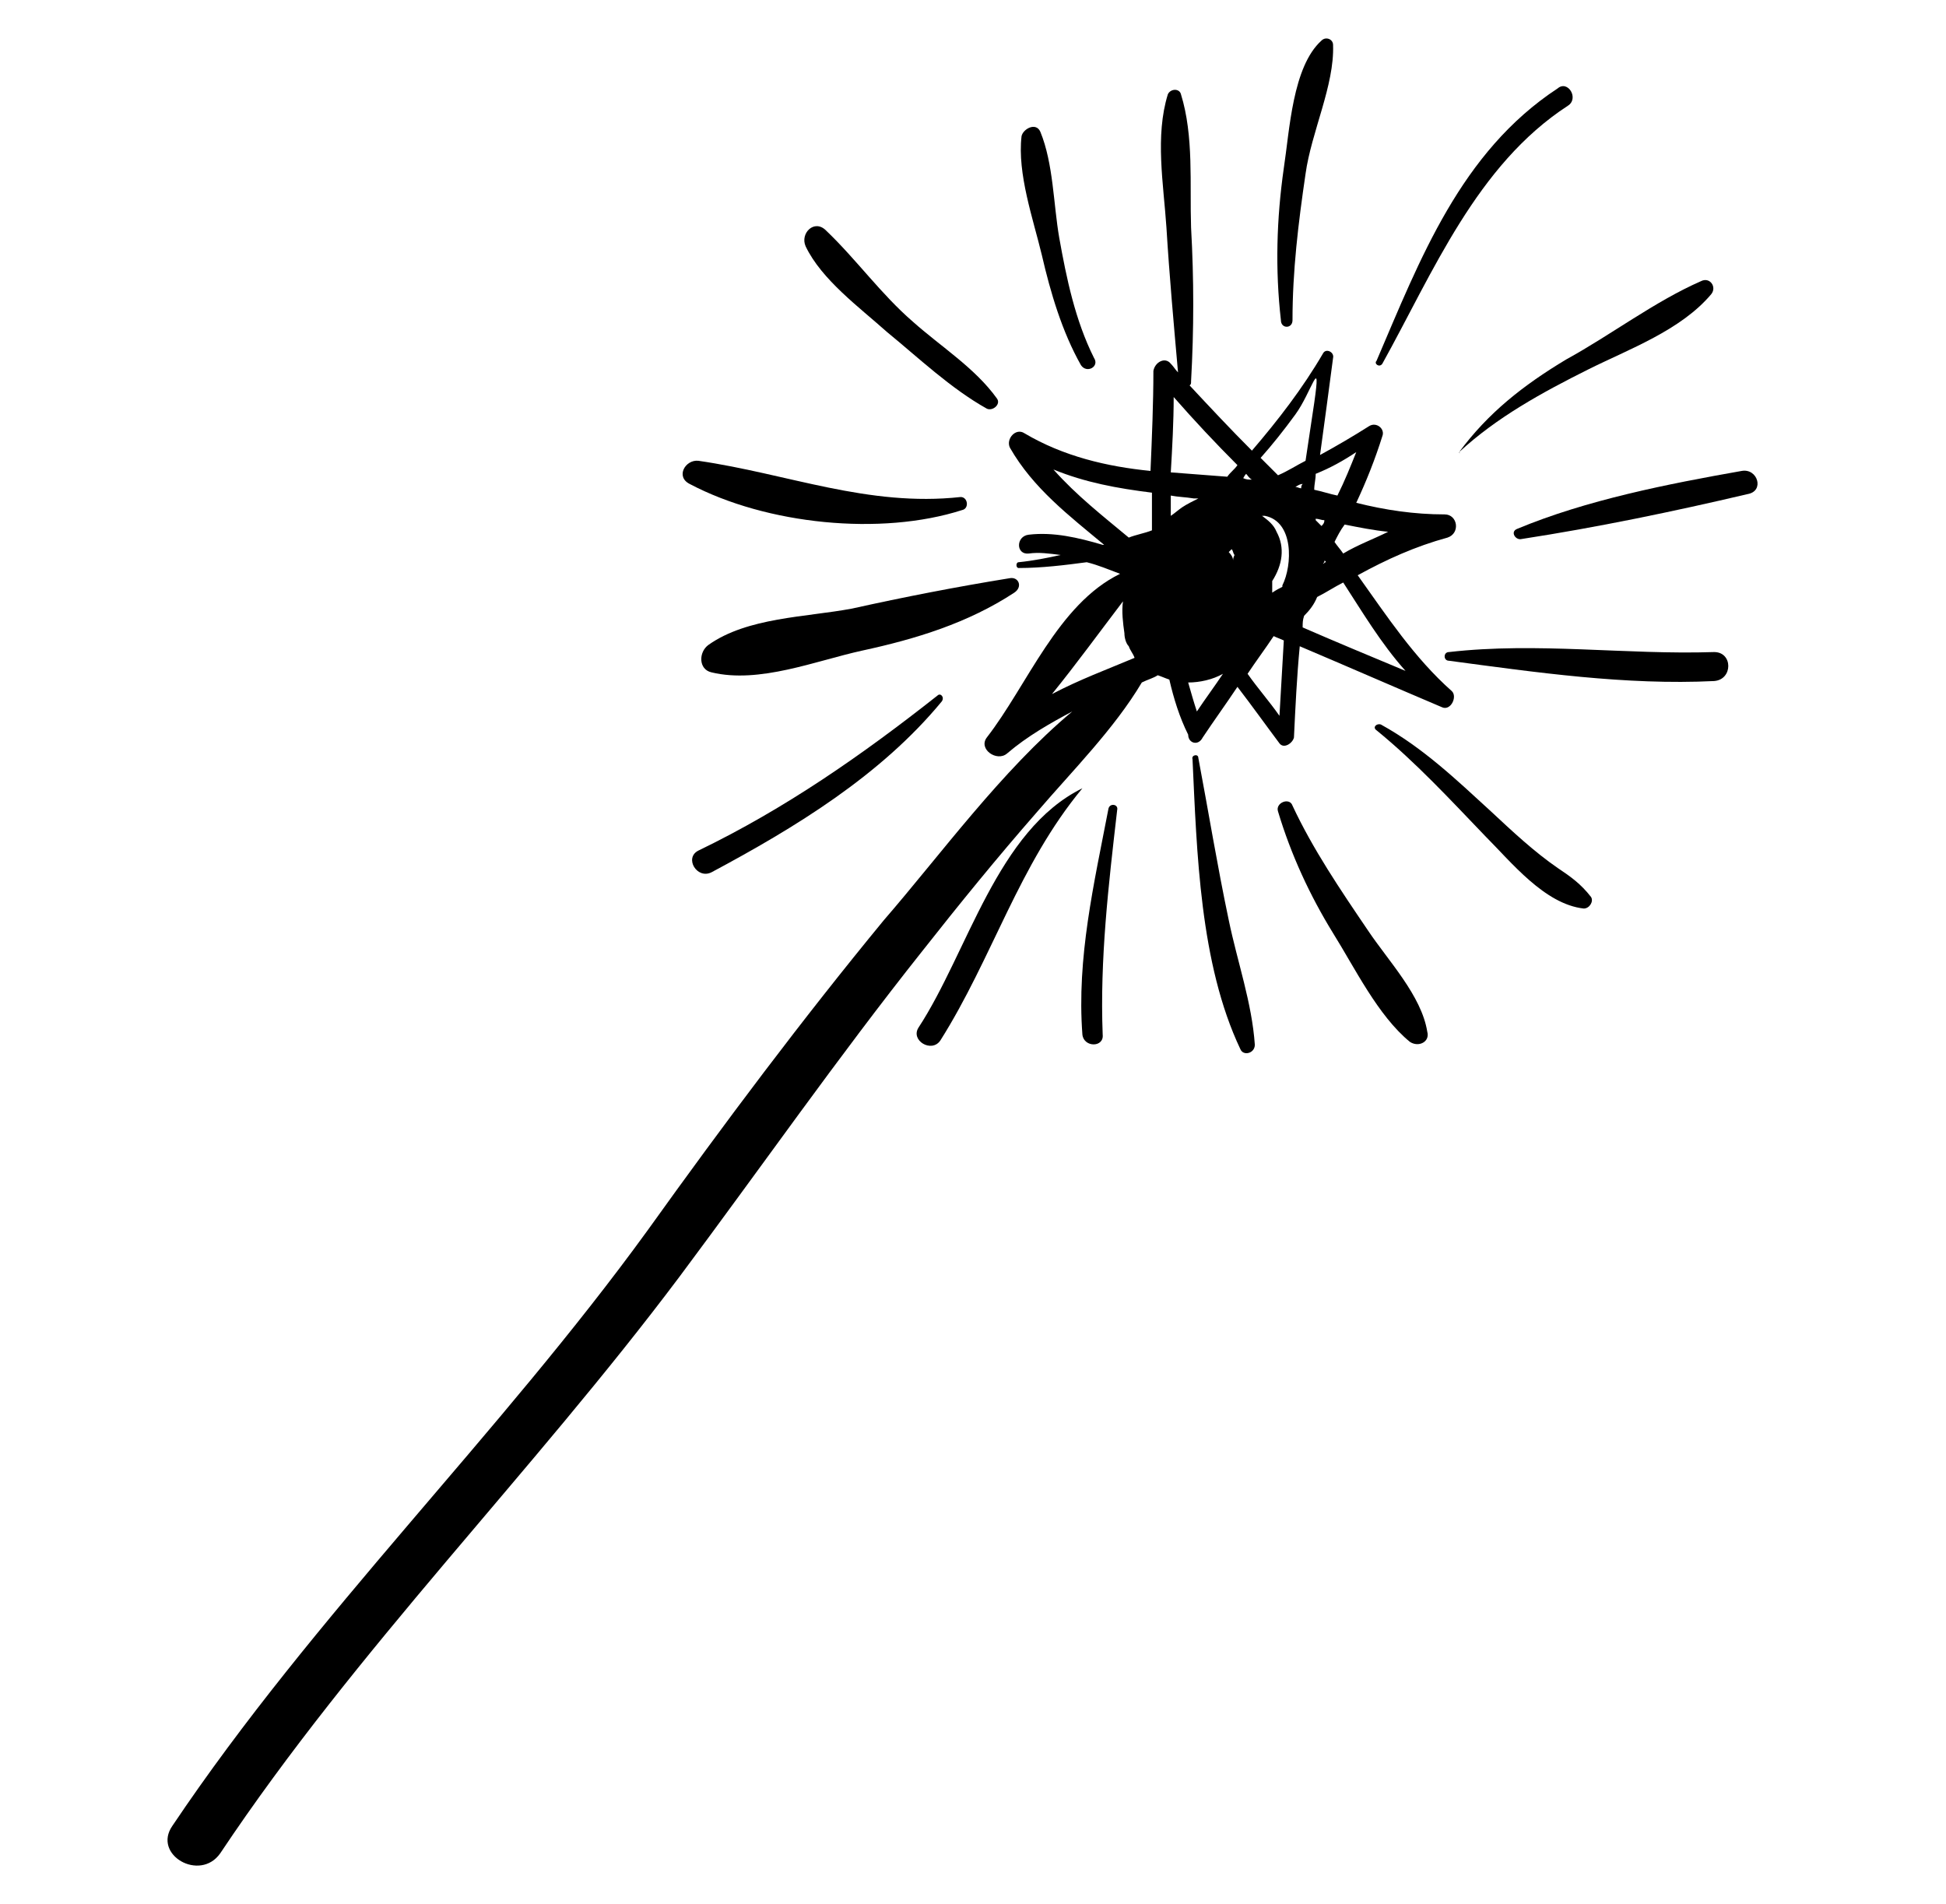 <?xml version="1.0" encoding="utf-8"?>
<!-- Generator: Adobe Illustrator 19.2.1, SVG Export Plug-In . SVG Version: 6.00 Build 0)  -->
<svg version="1.1" id="Livello_1" xmlns="http://www.w3.org/2000/svg" xmlns:xlink="http://www.w3.org/1999/xlink" x="0px" y="0px"
	 viewBox="0 0 134.3 131.4" style="enable-background:new 0 0 134.3 131.4;" xml:space="preserve">
<g>
	<path d="M82.7,52.3c0-0.3-0.5-0.2-0.4,0.1c0.3,6.4,0.5,14.1,3.3,20c0.2,0.5,1,0.3,1-0.3c-0.2-2.9-1.2-5.7-1.8-8.6
		C84,59.7,83.4,56,82.7,52.3z"/>
	<path d="M69.7,39.9c-3.7,0.6-7.3,1.3-10.9,2.1c-3.2,0.6-7.2,0.6-9.9,2.5c-0.7,0.5-0.7,1.7,0.2,1.9c3.3,0.8,7.2-0.8,10.4-1.5
		c3.7-0.8,7.3-1.9,10.5-4C70.6,40.5,70.3,39.8,69.7,39.9z"/>
	<path d="M120.2,32.5c-5.1,0.9-10.7,2-15.5,4c-0.5,0.2-0.1,0.8,0.3,0.7c5.2-0.8,10.5-1.9,15.6-3.1C121.8,33.9,121.3,32.3,120.2,32.5
		z"/>
	<path d="M95.4,25.1c3.5-6.3,6.5-13.7,12.8-17.8c0.8-0.5,0-1.8-0.7-1.2c-6.7,4.4-9.5,11.8-12.5,18.8C94.8,25.1,95.2,25.4,95.4,25.1z
		"/>
	<path d="M74.7,54.4c-5.9,2.9-7.9,11.3-11.3,16.5c-0.6,0.9,0.9,1.8,1.5,0.9C68.5,66.1,70.3,59.7,74.7,54.4
		C74.8,54.5,74.7,54.4,74.7,54.4z"/>
	<path d="M64.7,48c-5.2,4.1-10.5,7.8-16.5,10.7c-1,0.5-0.1,2,0.9,1.5c5.8-3.1,11.7-6.7,15.9-11.8C65.2,48.1,64.9,47.8,64.7,48z"/>
	<path d="M100.7,31.2C100.7,31.3,100.8,31.3,100.7,31.2c2.6-2.4,5.7-4.1,8.9-5.7c2.8-1.4,6.4-2.7,8.5-5.2c0.4-0.5-0.1-1.2-0.7-0.9
		c-3.2,1.4-6.2,3.7-9.3,5.4C105.1,26.6,102.7,28.5,100.7,31.2z"/>
	<path d="M61.2,22.9c2.2,1.8,4.4,3.9,6.9,5.3c0.4,0.2,1-0.3,0.7-0.7c-1.5-2.1-3.9-3.6-5.8-5.3c-2.2-1.9-3.9-4.3-6-6.3
		c-0.8-0.8-1.8,0.2-1.4,1.1C56.7,19.3,59.3,21.2,61.2,22.9z"/>
	<path d="M107.5,59.9c-1.6-1.1-3.1-2.5-4.6-3.9c-2.4-2.2-4.7-4.4-7.6-6c-0.3-0.1-0.6,0.2-0.3,0.4c2.7,2.2,5.1,4.8,7.5,7.3
		c1.8,1.8,4.1,4.7,6.8,5c0.4,0,0.7-0.5,0.5-0.8C109.1,61,108.4,60.5,107.5,59.9z"/>
	<path d="M89.2,22.1c0-3.4,0.4-6.7,0.9-10.1c0.4-2.9,2-6.1,1.9-8.9c0-0.4-0.5-0.6-0.8-0.3C89.2,4.6,89,9,88.6,11.6
		c-0.5,3.5-0.6,7-0.2,10.5C88.4,22.7,89.2,22.7,89.2,22.1z"/>
	<path d="M94.4,64.2c-1.9-2.8-3.8-5.6-5.2-8.6c-0.2-0.6-1.2-0.2-1,0.4c0.9,3,2.2,5.8,3.8,8.4c1.5,2.4,3.1,5.7,5.3,7.5
		c0.6,0.4,1.4,0,1.2-0.7C98.1,68.7,95.8,66.3,94.4,64.2z"/>
	<path d="M74.6,25.2c0.4,0.6,1.3,0.1,0.9-0.5c-1.3-2.6-1.9-5.5-2.4-8.3c-0.4-2.3-0.4-5.1-1.3-7.3c-0.3-0.7-1.2-0.2-1.3,0.3
		c-0.3,2.6,0.8,5.7,1.4,8.2C72.5,20.2,73.3,22.9,74.6,25.2z"/>
	<path d="M76.5,55.8c-1,5.2-2.2,10.3-1.8,15.6c0.1,0.9,1.5,0.9,1.4,0c-0.2-5.2,0.4-10.3,1-15.5C77.2,55.5,76.6,55.4,76.5,55.8z"/>
	<path d="M47.6,33.4c5.3,2.8,13.2,3.6,18.8,1.8c0.5-0.1,0.4-0.9-0.1-0.9c-6.4,0.7-11.9-1.6-18.1-2.5C47.3,31.7,46.6,32.9,47.6,33.4z
		"/>
	<path d="M118.3,45c-6.1,0.2-12.2-0.7-18.3,0c-0.4,0-0.4,0.6,0,0.6c6,0.8,12.2,1.7,18.3,1.4C119.6,46.9,119.6,45,118.3,45z"/>
	<path d="M83,50.9c0.8-1.2,1.6-2.3,2.4-3.5c1,1.3,2,2.7,2.9,3.9c0.3,0.4,0.9,0,1-0.4c0.1-2.1,0.2-4.2,0.4-6.3
		c3.3,1.4,6.5,2.8,9.8,4.2c0.6,0.3,1.1-0.7,0.7-1.1c-2.6-2.3-4.5-5.2-6.5-8c2-1.1,4-2,6.2-2.6c0.9-0.3,0.7-1.6-0.2-1.6
		c-2.1,0-4.1-0.3-6.1-0.8c0.7-1.5,1.3-3,1.8-4.6c0.2-0.5-0.4-1-0.9-0.7c-1.1,0.7-2.3,1.4-3.4,2c0.3-2.2,0.6-4.4,0.9-6.7
		c0.1-0.4-0.5-0.7-0.7-0.3c-1.4,2.4-3.1,4.6-4.9,6.7c-1.5-1.5-2.9-3-4.3-4.5c0.1-0.1,0.1-0.1,0.1-0.3c0.2-3.6,0.2-7,0-10.6
		c-0.1-3,0.2-6.3-0.7-9.2c-0.1-0.4-0.7-0.4-0.9,0c-0.9,2.9-0.3,6.2-0.1,9.2c0.2,3.3,0.5,6.6,0.8,10c-0.2-0.2-0.3-0.4-0.5-0.6
		c-0.4-0.5-1.1-0.1-1.2,0.5c0,2.2-0.1,4.6-0.2,6.9c-3-0.3-6-1-8.7-2.6c-0.6-0.4-1.3,0.4-1,1c1.6,2.8,4.1,4.7,6.5,6.7
		c0,0-0.1,0-0.1,0c-1.7-0.5-3.4-0.9-5.1-0.7c-0.9,0.1-0.9,1.4,0,1.3c0.7-0.1,1.4,0,2.2,0.1c-0.9,0.2-1.9,0.4-2.9,0.5
		c-0.2,0-0.2,0.4,0,0.4c1.6,0,3.2-0.2,4.7-0.4c0.8,0.2,1.5,0.5,2.3,0.8c-4.3,2.1-6.4,7.7-9.2,11.3c-0.6,0.8,0.7,1.7,1.4,1.1
		c1.4-1.2,3-2.1,4.5-2.9c-4.9,4.1-9.1,9.9-13,14.4C55.4,70.3,50,77.5,44.7,84.9c-10.3,14.2-23,26.5-32.8,41.1
		c-1.4,2,1.9,3.9,3.3,1.9c9.4-14.1,21.5-26.2,31.7-39.8c5.6-7.5,10.9-15.1,16.7-22.4c2.6-3.3,5.2-6.5,8-9.7c2.4-2.8,5.3-5.7,7.2-8.9
		c0.4-0.2,0.8-0.3,1.1-0.5c0.3,0.1,0.5,0.2,0.8,0.3c0.3,1.3,0.7,2.6,1.3,3.8C82,51.3,82.7,51.5,83,50.9z M86,32.7
		c0.1,0.1,0.2,0.3,0.4,0.4c-0.2,0-0.4,0-0.6-0.1C85.8,33,85.9,32.8,86,32.7z M88.5,40.5c-0.2,0.1-0.4,0.2-0.7,0.4c0-0.3,0-0.5,0-0.8
		c0.7-1.1,0.9-2.3,0.3-3.4c-0.2-0.5-0.6-0.8-1-1.1c0.1,0,0.2,0,0.2,0c2,0.4,1.9,3.4,1.2,4.8C88.5,40.4,88.5,40.4,88.5,40.5z
		 M85.1,38.7c0-0.2-0.1-0.4-0.3-0.6c0.1-0.1,0.1-0.1,0.2-0.2c0,0,0,0,0,0c0.1,0.1,0.1,0.3,0.2,0.4C85.1,38.5,85.1,38.6,85.1,38.7z
		 M91.4,38.7C91.4,38.7,91.4,38.7,91.4,38.7c0.1,0,0.1,0.1,0.1,0.1c-0.1,0-0.1,0.1-0.2,0.1C91.4,38.8,91.4,38.8,91.4,38.7z
		 M91.2,36.3c-0.1-0.1-0.3-0.3-0.4-0.4c0,0,0,0,0-0.1c0.2,0,0.4,0.1,0.6,0.1C91.4,36.1,91.3,36.2,91.2,36.3z M89.8,33.7
		c-0.1,0-0.3-0.1-0.4-0.1c0.2-0.1,0.3-0.2,0.5-0.2C89.8,33.5,89.8,33.6,89.8,33.7z M81.6,35c-0.3,0.2-0.5,0.4-0.8,0.6
		c0-0.5,0-0.9,0-1.4c0.5,0.1,1,0.1,1.6,0.2c0.1,0,0.2,0,0.3,0C82.3,34.6,81.9,34.8,81.6,35z M88.3,49.4c-0.7-1-1.5-1.9-2.2-2.9
		c0.6-0.9,1.2-1.7,1.8-2.6c0.2,0.1,0.5,0.2,0.7,0.3C88.5,45.9,88.4,47.7,88.3,49.4z M97,46.3c-2.4-1-4.8-2-7.1-3
		c0-0.3,0-0.5,0.1-0.8c0.4-0.4,0.7-0.8,0.9-1.3c0.6-0.3,1.2-0.7,1.8-1C94,42.2,95.3,44.4,97,46.3z M95.8,36.7
		c-1,0.5-2.1,0.9-3.1,1.5c-0.2-0.3-0.4-0.5-0.6-0.8c0.2-0.4,0.4-0.8,0.7-1.2C93.8,36.4,94.8,36.6,95.8,36.7z M93.6,31.2
		c-0.4,1-0.8,2-1.3,3c-0.5-0.1-1.1-0.3-1.6-0.4c0-0.4,0.1-0.7,0.1-1.1C91.8,32.3,92.7,31.8,93.6,31.2z M89.4,28.6
		c1.1-1.5,1.8-4.3,1.3-0.8c-0.2,1.3-0.4,2.7-0.6,4c-0.6,0.3-1.2,0.7-1.9,1c-0.4-0.4-0.8-0.8-1.2-1.2C87.8,30.7,88.6,29.7,89.4,28.6z
		 M81,27.4c1.4,1.6,2.9,3.2,4.4,4.7c-0.2,0.3-0.5,0.5-0.7,0.8c-1.3-0.1-2.6-0.2-3.9-0.3C80.9,30.9,81,29.1,81,27.4z M72.7,32.4
		c2.2,0.9,4.4,1.3,6.8,1.6c0,0.9,0,1.8,0,2.6c-0.5,0.2-1.1,0.3-1.6,0.5C76.1,35.6,74.3,34.2,72.7,32.4z M77.5,41.5
		c-0.1,0.7,0,1.5,0.1,2.2c0,0,0,0,0,0c0,0.3,0.1,0.7,0.3,0.9c0.1,0.3,0.3,0.5,0.4,0.8c-1.9,0.8-3.8,1.5-5.7,2.5
		C74.3,45.8,75.9,43.6,77.5,41.5z M82,47.1c0.8,0,1.7-0.2,2.4-0.6c-0.6,0.9-1.2,1.7-1.8,2.6C82.4,48.5,82.2,47.8,82,47.1z"/>
</g>
</svg>
